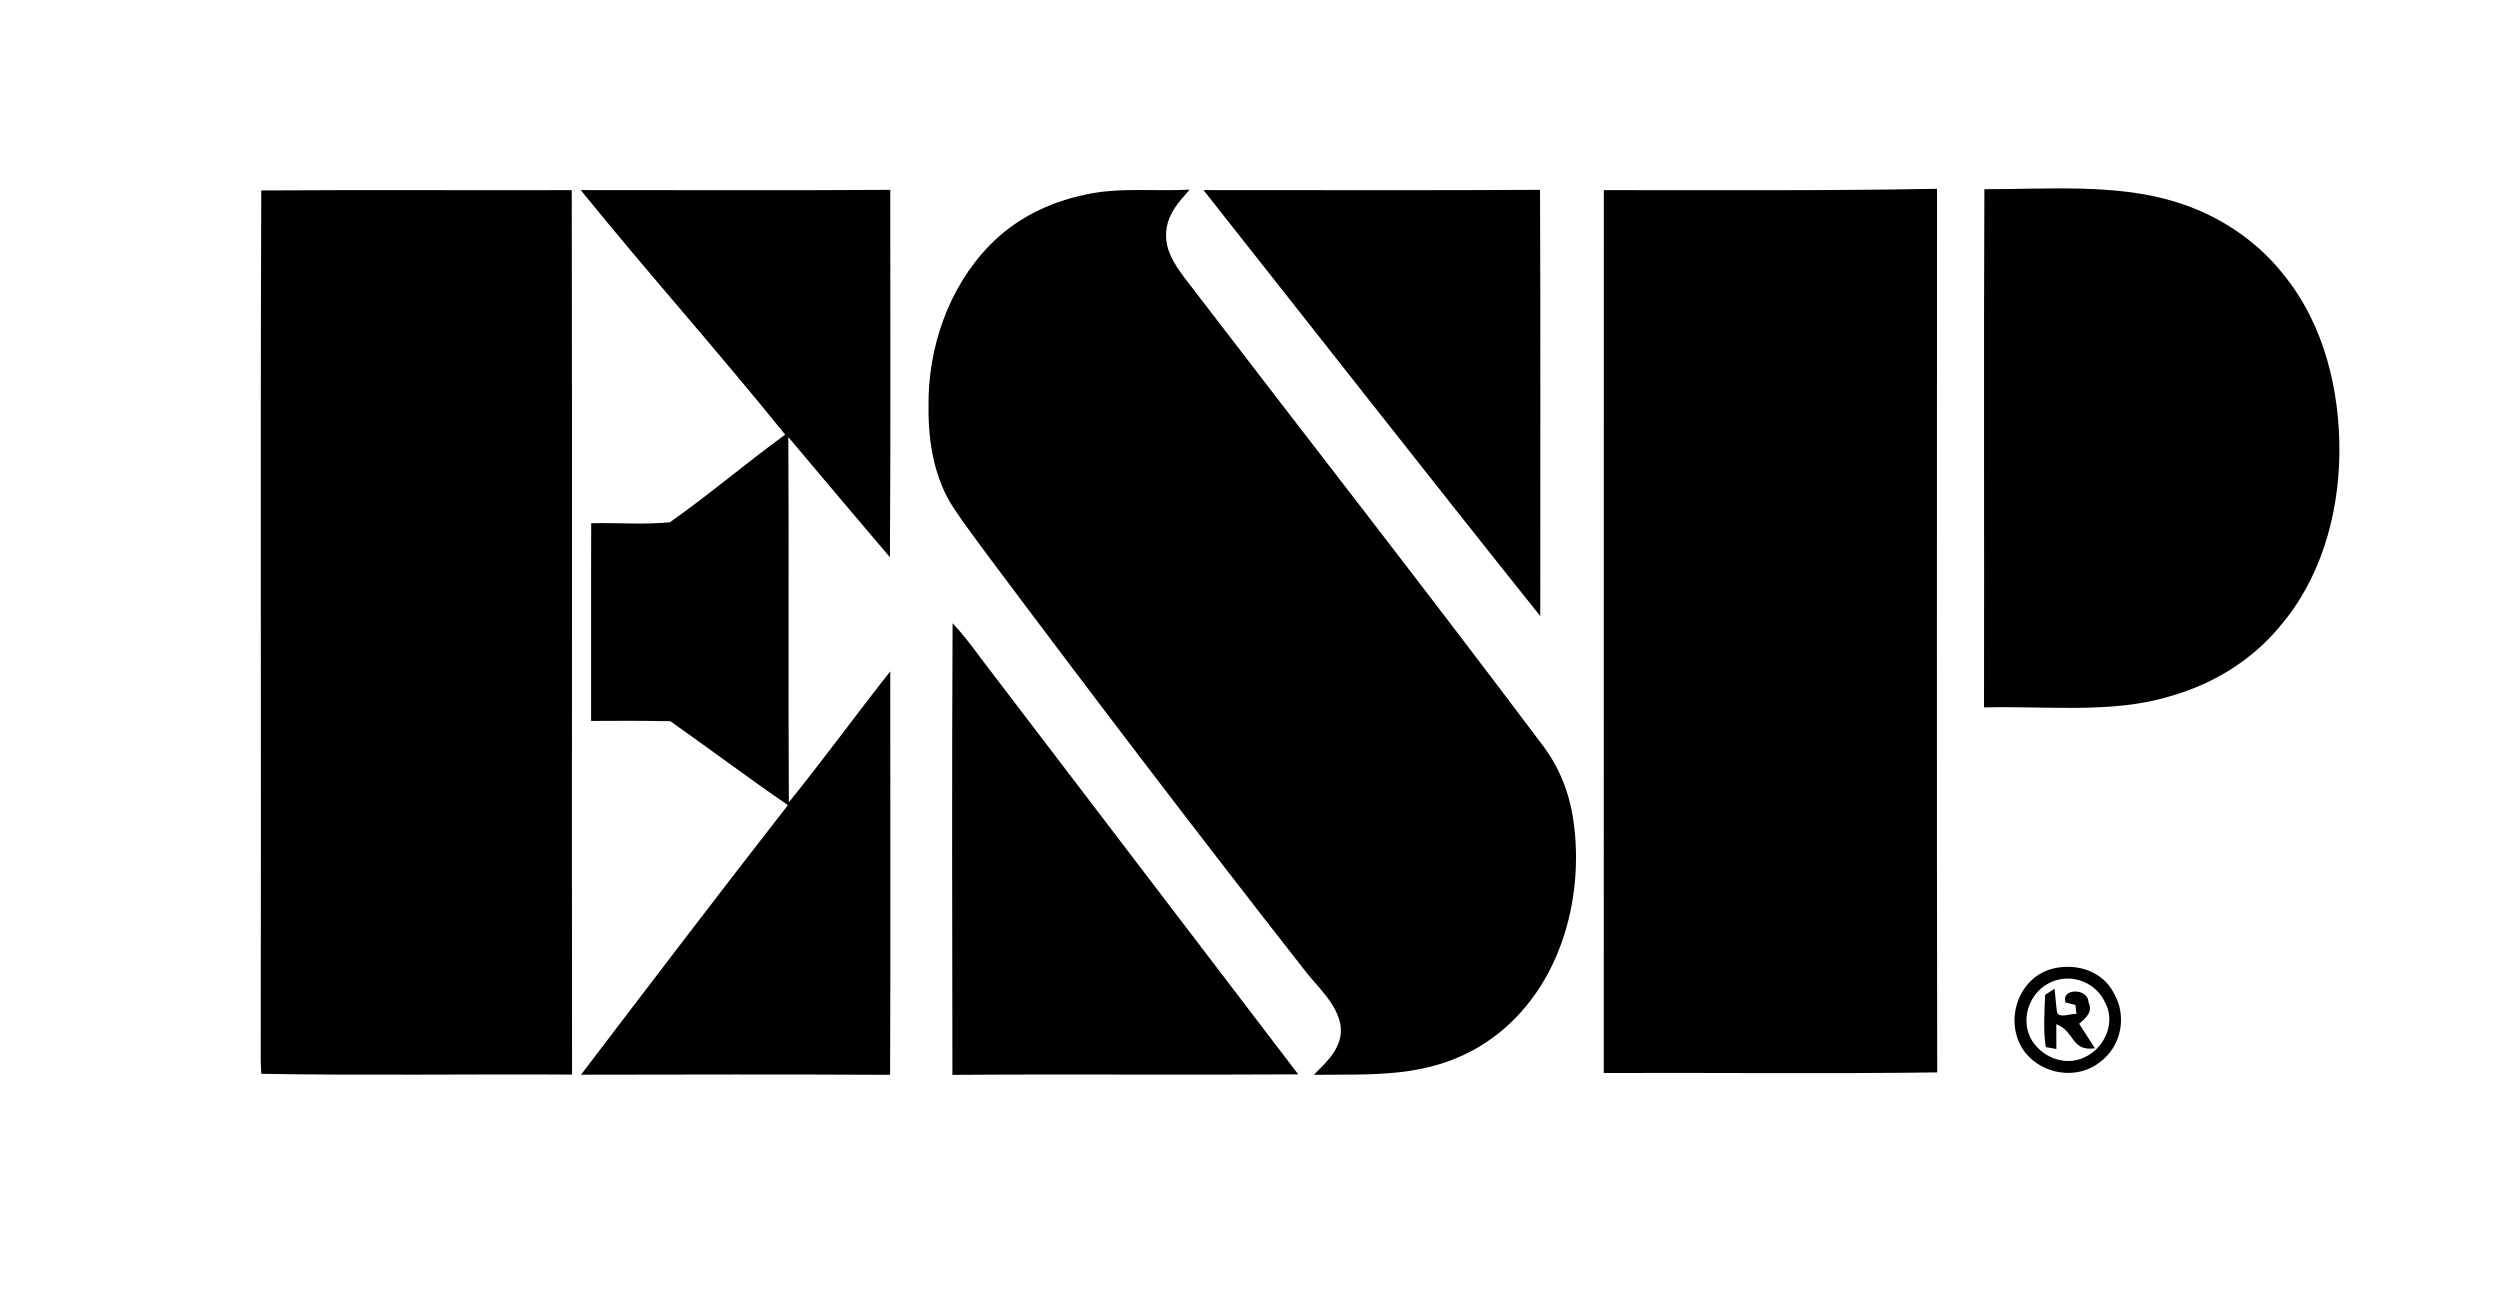<?xml version="1.0" encoding="UTF-8" standalone="no"?>
<!DOCTYPE svg PUBLIC "-//W3C//DTD SVG 1.1//EN" "http://www.w3.org/Graphics/SVG/1.1/DTD/svg11.dtd">
<svg xmlns="http://www.w3.org/2000/svg" version="1.1" viewBox="0 0 424 223" width="424.0pt" height="223.0pt">
<path d="M 0.00 0.00 L 424.00 0.00 L 424.00 223.00 L 0.00 223.00 L 0.00 0.00 Z" fill="#ffffff" />
<path d="M 44.31 32.30 C 61.82 32.19 79.45 32.29 96.97 32.25 C 97.06 82.24 96.96 132.26 97.02 182.25 C 79.53 182.15 61.77 182.42 44.32 182.12 C 44.20 180.41 44.21 178.71 44.22 177.00 C 44.32 128.88 44.13 80.37 44.31 32.30 Z" fill="#000000" />
<path d="M 98.49 32.24 C 115.99 32.23 133.49 32.32 150.99 32.20 C 150.98 52.96 151.07 73.74 150.93 94.51 C 145.16 87.74 139.43 80.94 133.70 74.13 C 133.83 94.77 133.66 115.42 133.79 136.07 C 139.68 128.79 145.19 121.20 150.99 113.86 C 150.97 136.67 151.06 159.49 150.96 182.29 C 133.49 182.20 116.01 182.24 98.54 182.27 C 110.18 166.99 121.81 151.70 133.63 136.55 C 126.90 131.93 120.36 127.02 113.69 122.32 C 109.21 122.23 104.73 122.23 100.25 122.27 C 100.27 111.10 100.22 99.92 100.27 88.74 C 104.70 88.62 109.22 89.03 113.62 88.57 C 120.29 83.88 126.56 78.51 133.17 73.72 C 121.87 59.70 109.84 46.24 98.49 32.24 Z" fill="#000000" />
<path d="M 201.77 32.17 C 199.93 34.24 198.20 36.08 197.82 38.96 C 197.43 42.16 199.06 44.64 200.87 47.08 C 220.96 73.33 241.35 99.39 261.20 125.83 C 264.53 130.07 266.30 134.65 266.96 139.99 C 268.71 154.23 263.57 169.97 250.76 177.59 C 241.76 182.85 232.82 182.17 222.82 182.29 C 225.14 179.97 227.79 177.59 227.37 173.97 C 226.71 169.99 223.22 167.24 220.88 164.06 C 202.86 141.05 185.16 117.79 167.66 94.39 C 165.68 91.66 163.60 88.99 161.75 86.17 C 158.44 81.20 157.41 74.87 157.48 69.00 C 157.32 59.14 160.83 48.85 167.75 41.70 C 172.11 37.16 177.84 34.32 183.97 33.03 C 189.68 31.73 195.73 32.47 201.77 32.17 Z" fill="#000000" />
<path d="M 204.11 32.24 C 223.14 32.23 242.17 32.31 261.19 32.20 C 261.29 56.30 261.22 80.40 261.23 104.49 C 242.07 80.51 223.15 56.32 204.11 32.24 Z" fill="#000000" />
<path d="M 272.01 32.25 C 290.85 32.24 309.68 32.37 328.52 32.02 C 328.52 81.97 328.46 131.93 328.55 181.88 C 309.71 182.13 290.85 181.91 272.00 181.98 C 271.99 132.07 272.00 82.16 272.01 32.25 Z" fill="#000000" />
<path d="M 336.55 32.09 C 347.02 32.11 358.78 31.11 368.82 34.19 C 376.04 36.36 382.69 40.67 387.34 46.64 C 394.21 55.07 396.88 66.31 396.76 77.01 C 396.62 87.55 393.51 98.40 386.48 106.45 C 381.68 112.17 375.14 116.10 367.98 118.10 C 358.22 121.09 346.80 119.69 336.49 119.98 C 336.55 90.74 336.42 61.30 336.55 32.09 Z" fill="#000000" />
<path d="M 161.56 105.69 C 163.30 107.55 164.83 109.57 166.34 111.62 C 184.30 135.14 202.22 158.69 220.18 182.21 C 200.63 182.34 181.08 182.15 161.53 182.30 C 161.49 156.77 161.43 131.22 161.56 105.69 Z" fill="#000000" />
<path d="M 347.43 164.49 C 351.54 163.14 356.48 164.41 358.53 168.47 C 360.79 172.38 359.77 177.49 356.12 180.16 C 352.29 183.18 346.48 182.27 343.48 178.52 C 339.89 173.89 341.83 166.49 347.43 164.49 Z" fill="#000000" />
<path d="M 349.16 166.14 C 352.27 165.40 355.68 167.05 356.99 169.97 C 358.82 173.16 357.14 177.34 354.06 179.05 C 350.73 181.01 346.57 179.59 344.59 176.43 C 342.26 172.41 344.66 167.12 349.16 166.14 Z" fill="#ffffff" />
<path d="M 348.46 167.69 C 348.62 169.02 348.68 170.36 348.87 171.69 C 349.26 172.78 351.33 171.84 352.16 171.97 L 351.99 170.45 L 350.32 170.02 C 349.49 167.51 354.22 167.58 354.20 169.98 C 355.03 171.62 353.74 172.66 352.62 173.63 C 353.53 175.01 354.42 176.39 355.31 177.79 C 351.22 178.37 351.92 174.91 348.75 173.70 C 348.75 175.10 348.75 176.50 348.76 177.91 L 346.96 177.59 C 346.52 174.69 346.74 171.65 346.85 168.73 L 348.46 167.69 Z" fill="#000000" />
</svg>